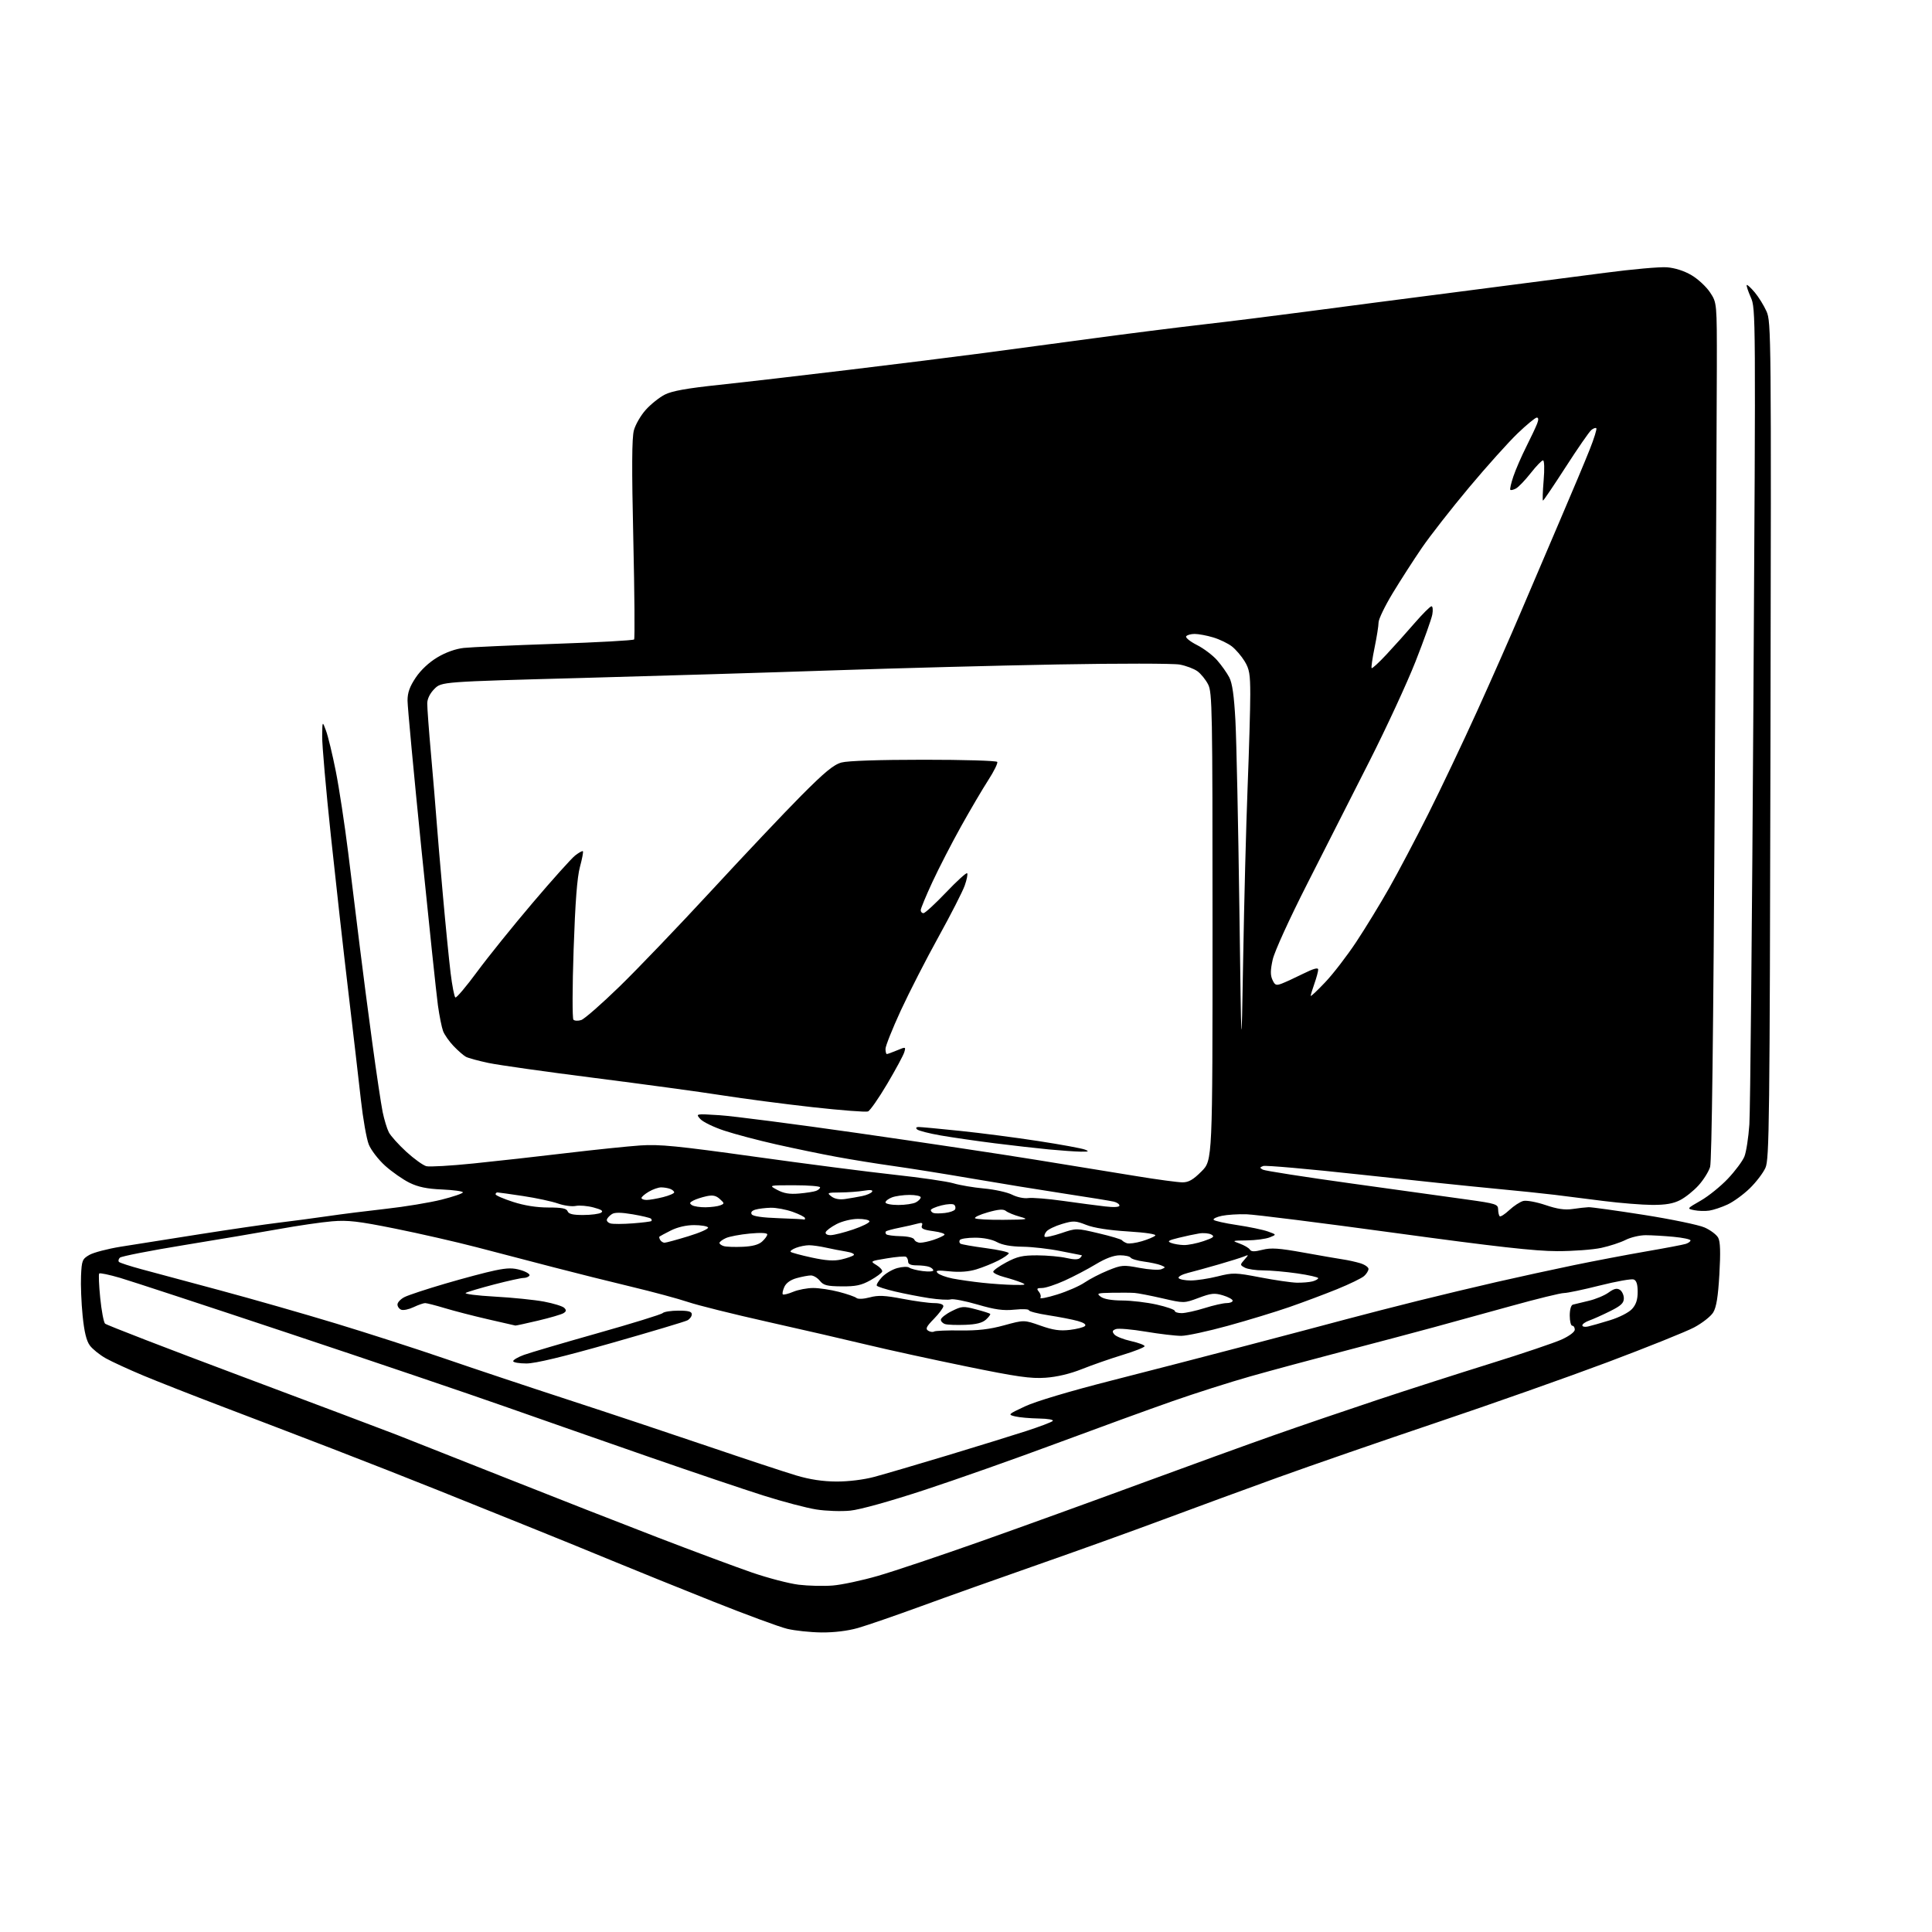 <?xml version="1.0" encoding="UTF-8" standalone="no"?>
<svg 
  version="1.1" 
  xmlns="http://www.w3.org/2000/svg" 
  xmlns:xlink="http://www.w3.org/1999/xlink" 
  xmlns:svg="http://www.w3.org/2000/svg"
  xmlns:rdf="http://www.w3.org/1999/02/22-rdf-syntax-ns#"
  xmlns:cc="http://creativecommons.org/ns#"
  xmlns:dc="http://purl.org/dc/elements/1.1/"
  viewBox="0 0 768 768"
  width="768"
  height="768"
>
<style>svg {background-color: white; }</style>"
<path stroke="none" fill="black" fill-rule="evenodd" d="M326.52,648.92C322.11,648.87 315.97,648.22 312.87,647.47C309.78,646.72 296.50,641.82 283.37,636.59C270.24,631.36 252.30,624.11 243.50,620.47C234.70,616.83 219.85,610.77 210.50,607.02C201.15,603.26 184.95,596.75 174.50,592.54C164.05,588.34 144.93,580.82 132.00,575.84C119.07,570.86 99.28,563.28 88.00,559.00C76.72,554.71 62.78,549.23 57.00,546.82C51.22,544.40 44.51,541.32 42.09,539.97C39.66,538.61 36.80,536.31 35.72,534.86C34.35,533.00 33.49,529.47 32.84,522.98C32.33,517.90 32.05,510.79 32.21,507.17C32.48,501.06 32.71,500.48 35.50,498.86C37.15,497.90 42.77,496.43 48.00,495.58C53.23,494.74 67.40,492.50 79.50,490.60C91.60,488.70 105.78,486.63 111.00,486.01C116.22,485.38 124.88,484.23 130.23,483.45C135.58,482.66 146.04,481.35 153.47,480.52C160.90,479.70 170.81,478.06 175.49,476.89C180.17,475.71 184.00,474.41 184.00,473.98C184.00,473.55 180.29,473.04 175.75,472.84C169.70,472.58 166.24,471.86 162.77,470.16C160.17,468.88 155.83,465.85 153.13,463.43C150.43,461.00 147.49,457.19 146.59,454.94C145.70,452.70 144.29,444.71 143.46,437.19C142.62,429.66 140.39,410.45 138.50,394.50C136.60,378.55 133.47,350.54 131.53,332.26C129.59,313.98 128.03,296.21 128.07,292.76C128.14,286.50 128.14,286.50 129.61,290.50C130.42,292.70 132.16,299.90 133.47,306.50C134.79,313.10 137.01,327.73 138.42,339.00C139.82,350.27 141.88,366.93 142.98,376.00C144.09,385.07 146.34,402.40 147.99,414.50C149.63,426.60 151.49,438.98 152.10,442.00C152.72,445.02 153.83,448.67 154.56,450.10C155.30,451.54 158.44,455.02 161.53,457.86C164.63,460.69 168.21,463.26 169.48,463.58C170.76,463.90 179.16,463.42 188.15,462.50C197.14,461.59 213.72,459.74 225.00,458.39C236.28,457.05 249.57,455.67 254.54,455.33C262.17,454.82 269.25,455.52 300.04,459.81C320.09,462.61 345.05,465.83 355.50,466.97C365.95,468.10 376.52,469.64 379.00,470.38C381.48,471.13 386.96,472.06 391.20,472.45C395.43,472.84 400.45,473.95 402.35,474.92C404.27,475.90 407.09,476.49 408.72,476.25C410.32,476.02 416.55,476.52 422.57,477.37C428.58,478.22 436.09,479.21 439.25,479.57C442.88,479.99 445.00,479.86 445.00,479.22C445.00,478.67 443.99,477.97 442.75,477.67C441.51,477.37 432.85,475.96 423.50,474.54C414.15,473.12 397.50,470.41 386.50,468.52C375.50,466.63 361.32,464.37 355.00,463.49C348.68,462.61 338.55,460.98 332.50,459.86C326.45,458.75 315.65,456.51 308.50,454.90C301.35,453.29 292.06,450.83 287.87,449.44C283.67,448.05 279.39,445.97 278.37,444.81C276.50,442.71 276.50,442.71 286.00,443.31C291.23,443.64 316.01,446.84 341.07,450.43C366.14,454.02 397.86,458.77 411.57,461.00C425.28,463.22 443.32,466.16 451.67,467.52C460.01,468.89 468.28,470.00 470.05,470.00C472.51,470.00 474.29,468.98 477.63,465.63C482.00,461.26 482.00,461.26 482.00,368.38C482.00,281.93 481.88,275.26 480.25,272.07C479.29,270.19 477.38,267.83 476.00,266.83C474.62,265.83 471.45,264.63 468.94,264.17C466.43,263.71 444.61,263.69 420.44,264.13C396.27,264.57 356.25,265.62 331.50,266.47C306.75,267.32 261.53,268.68 231.02,269.51C175.53,271.01 175.53,271.01 172.70,273.83C170.93,275.61 169.86,277.75 169.84,279.58C169.81,281.19 170.49,290.38 171.35,300.00C172.20,309.62 173.18,321.32 173.52,326.00C173.86,330.68 175.01,344.18 176.07,356.00C177.12,367.82 178.50,381.67 179.12,386.77C179.74,391.87 180.60,396.25 181.02,396.51C181.44,396.77 185.35,392.15 189.70,386.24C194.06,380.33 203.99,368.01 211.77,358.86C219.55,349.70 227.13,341.26 228.61,340.09C230.09,338.93 231.49,338.15 231.71,338.38C231.94,338.60 231.40,341.42 230.53,344.64C229.42,348.76 228.67,358.51 228.02,377.50C227.51,392.37 227.48,404.88 227.95,405.35C228.42,405.82 229.81,405.88 231.05,405.48C232.29,405.09 239.15,399.08 246.29,392.14C253.44,385.19 269.88,368.02 282.83,354.00C295.77,339.98 311.80,323.03 318.43,316.35C327.85,306.88 331.38,303.97 334.50,303.11C336.97,302.43 349.45,302.01 367.19,302.01C382.97,302.00 396.13,302.39 396.42,302.87C396.72,303.35 395.12,306.60 392.86,310.10C390.60,313.59 385.74,321.86 382.05,328.47C378.36,335.09 373.24,345.03 370.67,350.56C368.10,356.10 366.00,361.16 366.00,361.81C366.00,362.47 366.49,363.00 367.09,363.00C367.70,363.00 371.72,359.30 376.04,354.78C380.35,350.25 384.14,346.81 384.45,347.12C384.77,347.43 384.33,349.64 383.49,352.02C382.65,354.40 377.96,363.58 373.07,372.42C368.17,381.27 361.43,394.44 358.08,401.69C354.74,408.95 352.00,415.81 352.00,416.94C352.00,418.07 352.24,419.00 352.53,419.00C352.82,419.00 354.65,418.34 356.59,417.53C360.06,416.08 360.11,416.09 359.46,418.28C359.10,419.50 356.04,425.17 352.67,430.87C349.30,436.57 345.86,441.50 345.03,441.82C344.20,442.14 334.29,441.37 323.01,440.12C311.73,438.86 295.52,436.74 287.00,435.40C278.48,434.06 255.75,430.97 236.50,428.52C217.25,426.08 198.21,423.39 194.18,422.54C190.16,421.69 186.11,420.59 185.18,420.08C184.26,419.58 182.07,417.66 180.31,415.83C178.56,414.00 176.68,411.32 176.13,409.87C175.59,408.42 174.66,403.82 174.08,399.65C173.50,395.47 170.55,367.47 167.51,337.42C164.48,307.36 162.00,280.85 162.00,278.50C162.00,275.34 162.85,272.96 165.25,269.37C167.27,266.35 170.52,263.31 173.86,261.31C177.21,259.31 181.14,257.91 184.36,257.56C187.19,257.25 203.45,256.52 220.50,255.94C237.55,255.36 251.76,254.57 252.07,254.19C252.38,253.81 252.24,235.89 251.75,214.37C251.10,185.99 251.17,174.10 251.98,171.07C252.60,168.77 254.74,165.08 256.74,162.87C258.73,160.66 262.12,157.96 264.28,156.86C267.12,155.41 273.03,154.35 285.84,152.99C295.56,151.96 318.80,149.27 337.50,147.01C356.20,144.76 380.05,141.79 390.50,140.40C400.95,139.02 420.75,136.37 434.50,134.51C448.25,132.65 467.82,130.18 478.00,129.01C488.18,127.85 506.62,125.55 519.00,123.91C531.38,122.26 558.83,118.69 580.00,115.97C601.17,113.25 627.27,109.87 638.00,108.45C648.73,107.03 659.80,106.04 662.61,106.25C665.80,106.50 669.46,107.66 672.38,109.38C674.94,110.88 678.27,113.96 679.77,116.23C682.50,120.35 682.50,120.35 682.47,145.93C682.46,159.99 682.08,236.53 681.63,316.00C681.10,410.08 680.46,461.68 679.79,463.88C679.22,465.74 677.16,469.04 675.20,471.20C673.24,473.37 669.94,476.01 667.86,477.07C665.12,478.47 662.06,478.99 656.79,478.97C652.78,478.95 644.10,478.25 637.50,477.42C630.90,476.59 622.12,475.48 618.00,474.96C613.88,474.45 603.08,473.33 594.00,472.48C584.92,471.63 560.91,469.12 540.63,466.90C520.35,464.69 503.03,463.16 502.13,463.51C500.71,464.05 500.69,464.24 502.00,464.96C502.82,465.41 518.80,467.90 537.50,470.49C556.20,473.09 576.90,475.96 583.50,476.88C594.61,478.43 595.50,478.72 595.53,480.72C595.55,481.92 595.82,483.16 596.14,483.48C596.46,483.80 598.19,482.69 599.98,481.02C601.77,479.35 604.27,477.72 605.54,477.40C606.80,477.08 610.77,477.81 614.35,479.02C619.09,480.63 622.04,481.05 625.18,480.59C627.56,480.23 630.40,479.92 631.50,479.88C632.60,479.84 642.47,481.21 653.43,482.93C664.39,484.66 675.26,486.91 677.59,487.94C679.92,488.97 682.36,490.80 683.01,492.02C683.85,493.59 683.98,497.76 683.48,506.54C682.96,515.49 682.29,519.63 681.03,521.71C680.08,523.28 676.64,525.97 673.40,527.69C670.15,529.40 654.67,535.62 639.00,541.51C623.33,547.39 592.73,558.20 571.00,565.51C549.27,572.83 520.92,582.64 508.00,587.31C495.07,591.99 474.60,599.50 462.50,604.01C450.40,608.53 427.90,616.62 412.50,622.00C397.10,627.38 376.18,634.82 366.00,638.55C355.82,642.27 344.58,646.14 341.02,647.16C336.97,648.31 331.54,648.97 326.52,648.92zM331.00,630.27C334.57,629.99 342.68,628.26 349.00,626.43C355.32,624.61 373.77,618.41 390.00,612.67C406.23,606.93 434.80,596.59 453.50,589.70C472.20,582.82 496.05,574.17 506.50,570.49C516.95,566.81 535.40,560.51 547.50,556.49C559.60,552.46 579.85,545.96 592.50,542.02C605.15,538.09 617.86,533.80 620.75,532.49C623.81,531.10 626.00,529.46 626.00,528.56C626.00,527.70 625.55,527.00 625.00,527.00C624.45,527.00 624.00,525.19 624.00,522.97C624.00,520.59 624.51,518.80 625.25,518.61C625.94,518.42 628.75,517.75 631.50,517.10C634.25,516.46 637.81,514.98 639.41,513.82C641.55,512.26 642.73,511.97 643.91,512.71C644.78,513.27 645.50,514.79 645.50,516.11C645.50,518.01 644.37,519.06 640.00,521.23C636.98,522.74 633.26,524.40 631.75,524.93C630.24,525.46 629.00,526.33 629.00,526.85C629.00,527.38 630.01,527.59 631.25,527.31C632.49,527.04 636.42,525.91 640.00,524.81C643.69,523.68 647.47,521.75 648.75,520.35C650.36,518.59 651.00,516.65 651.00,513.55C651.00,510.53 650.52,509.03 649.43,508.61C648.56,508.28 642.51,509.36 635.99,511.00C629.46,512.65 623.03,514.00 621.71,514.00C620.38,514.00 611.02,516.29 600.90,519.10C590.78,521.90 576.88,525.73 570.00,527.60C563.12,529.48 547.15,533.71 534.50,537.02C521.85,540.33 504.98,544.88 497.00,547.14C489.02,549.40 475.07,553.84 466.00,557.02C456.93,560.19 436.23,567.73 420.00,573.76C403.77,579.80 380.15,588.14 367.50,592.29C353.74,596.81 341.89,600.11 338.00,600.50C334.43,600.86 328.35,600.65 324.50,600.04C320.65,599.44 311.20,596.95 303.50,594.51C295.80,592.08 275.32,585.16 258.00,579.15C240.68,573.13 214.80,564.08 200.50,559.05C186.20,554.01 147.73,540.97 115.00,530.07C82.27,519.17 52.01,509.23 47.73,507.97C43.46,506.72 39.73,505.94 39.44,506.23C39.15,506.51 39.33,510.89 39.84,515.96C40.35,521.02 41.21,525.61 41.76,526.16C42.31,526.71 66.55,536.08 95.63,546.97C124.71,557.87 152.55,568.36 157.50,570.28C162.45,572.21 182.03,579.95 201.00,587.48C219.97,595.01 247.13,605.65 261.35,611.12C275.56,616.59 292.44,622.87 298.85,625.08C305.26,627.29 313.65,629.48 317.50,629.95C321.35,630.41 327.43,630.56 331.00,630.27zM332.50,588.93C337.27,588.95 343.32,588.21 347.50,587.09C351.35,586.06 364.40,582.23 376.50,578.58C388.60,574.92 402.77,570.54 408.00,568.84C413.23,567.14 417.93,565.36 418.45,564.88C419.00,564.37 416.70,563.95 412.95,563.88C409.40,563.82 405.15,563.44 403.50,563.03C400.57,562.32 400.67,562.23 407.48,559.04C411.68,557.07 425.25,553.02 441.48,548.88C456.34,545.09 480.65,538.80 495.50,534.90C510.35,531.01 528.12,526.31 535.00,524.46C541.88,522.62 554.70,519.32 563.50,517.13C572.30,514.94 586.48,511.55 595.00,509.60C603.52,507.65 617.25,504.66 625.50,502.95C633.75,501.25 646.73,498.78 654.35,497.46C661.98,496.15 669.06,494.80 670.10,494.47C671.15,494.14 672.00,493.51 672.00,493.08C672.00,492.64 668.96,492.00 665.25,491.65C661.54,491.30 656.57,491.01 654.21,491.01C651.85,491.00 648.25,491.85 646.21,492.88C644.17,493.92 639.80,495.35 636.50,496.06C633.20,496.77 625.33,497.36 619.00,497.35C610.29,497.35 594.63,495.59 554.50,490.11C525.35,486.12 498.80,482.79 495.50,482.69C492.20,482.59 487.80,482.87 485.72,483.31C483.64,483.74 482.16,484.45 482.43,484.88C482.69,485.31 486.87,486.25 491.71,486.97C496.54,487.69 502.07,488.84 504.00,489.53C507.50,490.78 507.50,490.78 504.68,491.89C503.14,492.50 499.09,493.03 495.68,493.08C489.68,493.15 489.60,493.19 492.80,494.35C494.61,495.01 496.43,496.07 496.83,496.72C497.37,497.60 498.62,497.63 501.82,496.82C505.29,495.94 508.35,496.15 518.29,497.94C525.01,499.15 532.08,500.38 534.00,500.66C535.92,500.94 538.96,501.62 540.75,502.16C542.54,502.71 544.00,503.73 544.00,504.42C544.00,505.12 543.21,506.39 542.25,507.25C541.29,508.11 536.45,510.46 531.50,512.47C526.55,514.48 518.00,517.68 512.50,519.59C507.00,521.50 496.01,524.85 488.08,527.03C480.15,529.21 471.83,531.01 469.58,531.02C467.34,531.03 460.97,530.28 455.42,529.35C449.88,528.42 444.54,527.96 443.56,528.34C442.14,528.88 442.02,529.31 442.96,530.46C443.62,531.25 446.59,532.44 449.58,533.10C452.56,533.77 455.00,534.68 455.00,535.13C455.00,535.57 451.06,537.14 446.25,538.60C441.44,540.07 434.18,542.60 430.12,544.22C425.36,546.12 420.19,547.35 415.62,547.67C409.71,548.08 404.34,547.32 384.00,543.15C370.52,540.39 352.75,536.51 344.50,534.52C336.25,532.53 318.48,528.44 305.00,525.42C291.52,522.40 277.35,518.87 273.50,517.57C269.65,516.27 259.52,513.54 251.00,511.50C242.47,509.46 228.53,505.97 220.00,503.75C211.47,501.53 197.75,497.95 189.50,495.80C181.25,493.65 166.62,490.31 157.00,488.38C142.37,485.44 138.27,484.96 132.00,485.49C127.88,485.83 118.42,487.21 111.00,488.55C103.58,489.89 86.51,492.77 73.08,494.96C59.65,497.15 48.21,499.39 47.65,499.95C47.09,500.51 46.93,501.27 47.30,501.64C47.67,502.00 51.69,503.31 56.24,504.54C60.78,505.76 74.85,509.55 87.50,512.94C100.15,516.34 120.85,522.26 133.50,526.10C146.15,529.94 165.72,536.25 177.00,540.13C188.28,544.01 210.32,551.36 226.00,556.47C241.68,561.58 266.65,569.90 281.50,574.95C296.35,580.00 312.10,585.20 316.50,586.51C321.93,588.13 327.07,588.91 332.50,588.93zM209.25,542.00C206.36,542.00 204.00,541.59 204.00,541.08C204.00,540.58 205.91,539.46 208.25,538.60C210.59,537.74 223.74,533.87 237.48,529.99C251.22,526.11 262.89,522.51 263.43,521.97C263.96,521.44 266.78,521.00 269.70,521.00C273.69,521.00 275.00,521.36 275.00,522.46C275.00,523.27 274.21,524.35 273.25,524.86C272.29,525.37 258.68,529.44 243.00,533.90C223.67,539.39 212.81,542.00 209.25,542.00zM371.32,529.30C371.82,528.99 376.51,528.80 381.74,528.87C388.73,528.97 393.35,528.43 399.17,526.83C407.09,524.66 407.09,524.66 413.61,526.96C418.61,528.73 421.31,529.12 425.24,528.66C428.05,528.33 430.77,527.63 431.29,527.11C431.89,526.51 430.81,525.77 428.38,525.10C426.26,524.51 421.04,523.50 416.76,522.84C412.49,522.19 409.00,521.29 409.00,520.84C409.00,520.40 406.41,520.29 403.25,520.61C398.76,521.06 395.55,520.61 388.59,518.58C383.68,517.14 378.89,516.22 377.94,516.52C376.98,516.82 373.12,516.60 369.35,516.03C365.58,515.45 359.46,514.26 355.74,513.38C352.02,512.50 348.79,511.46 348.54,511.07C348.30,510.68 349.21,509.18 350.55,507.73C351.89,506.28 354.65,504.64 356.68,504.08C358.71,503.52 360.85,503.44 361.43,503.89C362.02,504.35 364.41,504.97 366.75,505.27C369.09,505.57 371.00,505.45 371.00,505.01C371.00,504.57 370.29,503.94 369.42,503.61C368.55,503.27 366.30,503.00 364.42,503.00C362.11,503.00 361.00,502.53 361.00,501.56C361.00,500.77 360.62,499.89 360.17,499.60C359.71,499.32 356.29,499.59 352.58,500.21C345.86,501.32 345.84,501.33 348.42,502.90C349.84,503.76 350.86,504.93 350.68,505.48C350.50,506.04 348.37,507.61 345.94,508.96C342.39,510.93 340.17,511.40 334.59,511.35C328.75,511.30 327.37,510.95 325.91,509.14C324.96,507.96 323.35,507.00 322.34,507.01C321.33,507.01 318.79,507.49 316.70,508.07C314.26,508.74 312.50,510.00 311.79,511.56C311.18,512.91 310.90,514.24 311.18,514.52C311.46,514.80 313.32,514.35 315.31,513.51C317.31,512.68 320.88,512.00 323.26,512.00C325.63,512.00 330.24,512.69 333.48,513.54C336.73,514.38 339.87,515.47 340.45,515.96C341.08,516.48 343.26,516.39 345.73,515.73C349.11,514.82 351.70,514.94 358.81,516.30C363.68,517.24 369.32,518.00 371.34,518.00C373.53,518.00 375.00,518.48 375.00,519.21C375.00,519.87 373.32,522.14 371.26,524.25C368.24,527.34 367.79,528.25 368.96,528.97C369.75,529.47 370.82,529.61 371.32,529.30zM204.88,526.93C204.67,526.89 199.78,525.77 194.00,524.44C188.22,523.11 180.51,521.12 176.84,520.01C173.18,518.91 169.65,518.00 169.00,518.00C168.34,518.00 166.28,518.72 164.41,519.61C162.54,520.50 160.34,520.96 159.51,520.64C158.68,520.32 158.00,519.39 158.00,518.56C158.00,517.73 159.24,516.41 160.75,515.63C162.27,514.84 169.58,512.43 177.00,510.26C184.43,508.08 193.33,505.72 196.79,505.01C201.75,503.98 203.93,503.96 207.07,504.90C209.26,505.56 210.79,506.53 210.47,507.05C210.15,507.57 209.10,508.00 208.15,508.00C207.19,508.00 201.93,509.16 196.46,510.58C190.99,512.01 185.90,513.52 185.15,513.94C184.39,514.36 189.56,515.03 196.64,515.42C203.71,515.81 212.56,516.71 216.30,517.42C220.05,518.13 223.64,519.24 224.29,519.89C225.21,520.81 225.14,521.29 223.99,522.01C223.17,522.52 218.62,523.85 213.88,524.97C209.13,526.09 205.08,526.97 204.88,526.93zM383.69,526.64C380.29,526.77 376.71,526.64 375.75,526.36C374.79,526.08 374.00,525.29 374.00,524.60C374.00,523.92 375.93,522.39 378.29,521.21C382.31,519.21 382.91,519.16 387.89,520.47C390.82,521.24 393.39,522.05 393.61,522.28C393.83,522.50 393.08,523.52 391.95,524.55C390.48,525.87 388.10,526.48 383.69,526.64zM469.75,521.99C471.26,521.98 475.35,521.08 478.84,519.99C482.33,518.89 486.26,518.00 487.59,518.00C488.92,518.00 490.00,517.57 490.00,517.04C490.00,516.51 488.26,515.56 486.13,514.92C482.79,513.92 481.46,514.06 476.47,515.93C470.68,518.09 470.68,518.09 462.09,516.11C457.37,515.03 452.38,514.05 451.00,513.96C449.62,513.86 445.60,513.83 442.06,513.89C436.17,513.99 435.78,514.13 437.56,515.47C438.80,516.41 441.89,516.95 446.13,516.97C449.77,516.99 455.96,517.72 459.88,518.61C463.79,519.49 467.00,520.62 467.00,521.11C467.00,521.60 468.24,521.99 469.75,521.99zM420.24,514.59C424.23,513.35 429.15,511.20 431.17,509.81C433.19,508.43 437.39,506.26 440.50,505.00C445.82,502.84 446.55,502.78 452.98,504.00C456.74,504.71 460.64,504.95 461.66,504.54C463.41,503.83 463.40,503.75 461.50,502.96C460.40,502.50 457.37,501.85 454.77,501.50C452.17,501.16 449.78,500.46 449.46,499.94C449.14,499.42 447.22,499.00 445.19,499.00C442.74,499.00 439.52,500.20 435.61,502.55C432.38,504.51 426.80,507.43 423.23,509.05C419.65,510.67 415.61,512.00 414.24,512.00C412.18,512.00 411.96,512.25 412.96,513.46C413.63,514.26 413.90,515.35 413.57,515.88C413.24,516.42 416.24,515.84 420.24,514.59zM403.00,510.77C407.69,510.86 408.13,510.72 406.00,509.84C404.62,509.26 401.55,508.28 399.18,507.65C396.80,507.02 394.84,506.07 394.82,505.55C394.80,505.03 397.15,503.34 400.03,501.80C404.39,499.48 406.48,499.00 412.39,499.02C416.30,499.04 421.48,499.51 423.91,500.07C426.94,500.76 428.64,500.76 429.36,500.04C429.93,499.47 430.20,498.98 429.95,498.97C429.70,498.95 425.90,498.20 421.50,497.31C417.10,496.42 410.35,495.64 406.50,495.59C401.88,495.53 398.41,494.90 396.30,493.75C394.35,492.68 390.95,492.00 387.61,492.00C384.59,492.00 381.86,492.42 381.54,492.93C381.23,493.44 381.35,494.10 381.82,494.39C382.30,494.68 386.80,495.47 391.84,496.14C396.88,496.81 401.00,497.72 401.00,498.16C401.00,498.60 399.14,499.91 396.87,501.07C394.60,502.23 390.66,503.81 388.12,504.59C385.06,505.52 381.48,505.79 377.50,505.38C372.66,504.88 371.73,505.00 372.70,506.03C373.36,506.73 376.06,507.72 378.70,508.24C381.34,508.75 386.65,509.51 390.50,509.92C394.35,510.34 399.98,510.72 403.00,510.77zM515.50,509.89C517.70,509.93 520.51,509.70 521.75,509.37C522.99,509.04 524.00,508.46 524.00,508.08C524.00,507.71 520.26,506.86 515.70,506.20C511.13,505.54 505.03,505.00 502.13,505.00C499.24,505.00 495.96,504.51 494.85,503.92C492.89,502.87 492.88,502.78 494.67,500.75C496.46,498.71 496.45,498.68 494.50,499.48C493.40,499.93 488.90,501.34 484.50,502.61C480.10,503.88 474.57,505.41 472.22,506.00C469.87,506.60 468.20,507.52 468.53,508.05C468.85,508.57 471.00,509.00 473.31,509.01C475.61,509.01 480.43,508.29 484.00,507.39C490.17,505.85 491.03,505.87 501.00,507.78C506.77,508.89 513.30,509.84 515.50,509.89zM334.50,500.65C336.70,500.14 338.90,499.37 339.38,498.93C339.86,498.50 338.51,497.86 336.38,497.52C334.25,497.17 330.61,496.47 328.31,495.95C326.00,495.43 322.99,495.00 321.62,495.00C320.25,495.00 317.91,495.46 316.43,496.03C314.94,496.59 313.98,497.32 314.30,497.63C314.62,497.95 318.39,498.97 322.69,499.90C328.43,501.14 331.56,501.34 334.50,500.65zM295.21,495.62C299.09,495.46 301.58,494.79 302.96,493.53C304.08,492.52 305.00,491.25 305.00,490.70C305.00,490.08 302.40,489.95 298.04,490.36C294.21,490.72 289.94,491.53 288.54,492.16C287.14,492.80 286.00,493.67 286.00,494.09C286.00,494.51 286.79,495.08 287.75,495.36C288.71,495.64 292.07,495.76 295.21,495.62zM453.90,493.41C456.31,492.69 458.71,491.69 459.22,491.18C459.79,490.61 455.61,489.97 448.33,489.51C440.74,489.04 434.82,488.11 431.81,486.92C427.51,485.23 426.70,485.20 422.18,486.54C419.46,487.35 416.67,488.69 415.98,489.53C415.28,490.36 414.98,491.31 415.30,491.63C415.62,491.96 418.59,491.31 421.88,490.20C427.88,488.17 427.88,488.17 436.69,490.25C441.54,491.39 445.73,492.64 446.00,493.01C446.27,493.39 447.18,493.93 448.00,494.21C448.82,494.48 451.48,494.13 453.90,493.41zM470.57,494.93C472.26,494.97 475.81,494.26 478.45,493.36C482.41,492.01 482.95,491.55 481.54,490.76C480.60,490.23 478.40,490.03 476.66,490.32C474.92,490.60 471.25,491.38 468.50,492.06C464.45,493.05 463.88,493.43 465.50,494.07C466.60,494.50 468.88,494.89 470.57,494.93zM264.16,494.00C264.74,494.00 269.00,492.85 273.62,491.43C278.25,490.02 281.78,488.45 281.46,487.93C281.14,487.42 278.64,487.00 275.90,487.00C272.81,487.00 269.32,487.81 266.71,489.12C264.39,490.29 262.34,491.39 262.15,491.56C261.96,491.73 262.10,492.35 262.46,492.93C262.82,493.52 263.59,494.00 264.16,494.00zM365.82,494.00C366.85,494.00 369.23,493.49 371.10,492.86C372.97,492.24 374.90,491.36 375.40,490.92C375.89,490.47 373.95,489.80 371.09,489.42C367.07,488.88 366.02,488.39 366.46,487.24C366.90,486.10 366.51,485.91 364.76,486.40C363.52,486.76 360.28,487.49 357.58,488.03C354.87,488.57 352.43,489.24 352.16,489.51C351.89,489.78 351.96,490.29 352.31,490.65C352.67,491.00 355.21,491.34 357.96,491.40C360.95,491.46 363.16,492.00 363.45,492.75C363.72,493.44 364.78,494.00 365.82,494.00zM330.17,490.99C331.45,490.99 335.48,489.97 339.13,488.74C342.77,487.51 345.70,486.05 345.63,485.50C345.56,484.95 343.47,484.51 340.98,484.53C338.45,484.55 334.75,485.45 332.55,486.60C330.39,487.72 328.44,489.17 328.23,489.82C328.00,490.50 328.81,491.00 330.17,490.99zM251.50,486.31C255.35,486.02 258.69,485.60 258.92,485.39C259.15,485.17 259.08,484.74 258.76,484.43C258.44,484.11 255.20,483.34 251.54,482.71C246.94,481.93 244.39,481.89 243.26,482.61C242.36,483.18 241.45,484.14 241.25,484.74C241.05,485.34 241.70,486.06 242.69,486.34C243.69,486.62 247.65,486.60 251.50,486.31zM319.75,484.79C319.89,484.91 320.00,484.66 320.00,484.23C320.00,483.81 317.80,482.69 315.12,481.73C312.43,480.78 308.49,480.04 306.37,480.10C304.24,480.15 301.50,480.49 300.28,480.85C298.87,481.26 298.33,481.94 298.82,482.71C299.30,483.49 303.14,484.04 309.54,484.25C315.02,484.43 319.61,484.68 319.75,484.79zM398.92,484.90C408.71,484.81 409.19,484.72 405.38,483.65C403.11,483.02 400.64,482.00 399.88,481.39C398.85,480.56 397.02,480.69 392.69,481.91C389.50,482.82 387.21,483.88 387.61,484.28C388.01,484.67 393.10,484.96 398.92,484.90zM231.86,482.98C234.96,482.98 238.14,482.56 238.92,482.07C239.97,481.41 239.19,480.86 235.99,480.00C233.59,479.35 230.38,479.07 228.85,479.38C227.32,479.69 224.14,479.25 221.79,478.41C219.43,477.58 213.22,476.24 208.00,475.45C202.78,474.66 198.16,474.01 197.75,474.01C197.34,474.00 197.00,474.34 197.00,474.76C197.00,475.18 200.11,476.53 203.90,477.76C208.42,479.22 213.27,480.00 217.93,480.00C223.35,480.00 225.20,480.36 225.64,481.50C226.06,482.59 227.75,483.00 231.86,482.98zM375.62,482.18C377.49,481.96 379.29,481.34 379.62,480.80C379.95,480.27 379.83,479.43 379.36,478.96C378.87,478.47 376.65,478.56 374.24,479.17C371.91,479.76 370.00,480.60 370.00,481.04C370.00,481.48 370.50,482.00 371.11,482.20C371.72,482.41 373.75,482.39 375.62,482.18zM679.50,481.23C677.85,481.48 675.15,481.41 673.50,481.07C670.50,480.46 670.50,480.46 676.09,477.25C679.16,475.49 684.02,471.56 686.88,468.53C689.75,465.50 692.69,461.55 693.42,459.76C694.15,457.97 695.04,452.23 695.40,447.00C695.76,441.77 696.48,366.67 697.00,280.09C697.94,124.10 697.94,122.64 695.96,118.19C694.87,115.71 694.15,113.52 694.36,113.30C694.58,113.09 696.00,114.40 697.53,116.21C699.06,118.02 701.17,121.43 702.22,123.78C704.07,127.94 704.11,132.71 703.79,294.28C703.49,447.00 703.33,460.80 701.79,464.23C700.87,466.28 698.07,469.95 695.56,472.39C693.05,474.83 689.09,477.71 686.75,478.80C684.41,479.89 681.15,480.98 679.50,481.23zM280.50,479.91C282.70,479.88 285.32,479.54 286.32,479.14C288.04,478.46 288.03,478.34 286.13,476.62C284.62,475.25 283.33,474.98 280.82,475.52C278.99,475.92 276.65,476.68 275.61,477.23C274.08,478.03 273.99,478.38 275.11,479.09C275.88,479.57 278.30,479.94 280.50,479.91zM357.07,479.00C359.85,479.00 363.00,478.53 364.07,477.96C365.13,477.40 366.00,476.50 366.00,475.96C366.00,475.43 364.00,475.00 361.57,475.00C359.13,475.00 355.98,475.44 354.57,475.98C353.15,476.51 352.00,477.41 352.00,477.98C352.00,478.54 354.27,479.00 357.07,479.00zM257.06,477.00C258.19,477.00 261.11,476.50 263.56,475.88C266.00,475.27 268.00,474.41 268.00,473.99C268.00,473.56 267.29,472.94 266.42,472.61C265.55,472.27 263.93,472.00 262.82,472.00C261.71,472.00 259.50,472.77 257.90,473.72C256.31,474.66 255.00,475.78 255.00,476.22C255.00,476.65 255.93,477.00 257.06,477.00zM336.00,476.62C337.93,476.34 340.97,475.81 342.76,475.44C344.56,475.07 346.31,474.30 346.67,473.73C347.10,473.04 346.00,472.90 343.41,473.33C341.26,473.69 337.02,474.00 334.00,474.02C328.85,474.06 328.63,474.16 330.50,475.60C331.80,476.60 333.72,476.96 336.00,476.62zM317.66,474.45C320.51,474.20 323.54,473.73 324.41,473.39C325.29,473.06 326.00,472.42 326.00,471.98C326.00,471.53 321.39,471.16 315.75,471.16C305.50,471.15 305.50,471.15 309.00,473.02C311.58,474.40 313.86,474.78 317.66,474.45zM429.50,457.80C427.30,457.76 421.68,457.36 417.00,456.92C412.32,456.47 402.65,455.38 395.50,454.48C388.35,453.58 378.68,452.18 374.00,451.37C369.33,450.56 365.07,449.47 364.55,448.95C363.95,448.35 364.18,448.00 365.17,448.00C366.03,448.00 373.44,448.69 381.62,449.54C389.80,450.38 403.84,452.21 412.80,453.59C421.77,454.97 430.09,456.50 431.30,456.99C433.10,457.71 432.77,457.86 429.50,457.80zM494.18,381.00C494.56,358.73 495.35,328.12 495.94,313.00C496.53,297.88 497.01,281.23 497.00,276.00C496.99,267.92 496.65,265.95 494.74,262.83C493.51,260.81 491.24,258.17 489.70,256.96C488.16,255.76 484.82,254.15 482.29,253.39C479.76,252.62 476.43,252.00 474.90,252.00C473.37,252.00 471.85,252.43 471.52,252.96C471.19,253.49 473.12,255.04 475.80,256.40C478.49,257.76 482.09,260.48 483.82,262.45C485.55,264.42 487.72,267.48 488.65,269.26C489.86,271.58 490.56,276.48 491.10,286.50C491.51,294.20 492.22,327.73 492.67,361.00C493.48,421.50 493.48,421.50 494.18,381.00zM526.78,390.47C529.93,387.16 535.47,379.96 539.11,374.46C542.75,368.97 548.65,359.31 552.23,352.99C555.81,346.67 562.81,333.40 567.78,323.50C572.75,313.60 581.52,295.15 587.26,282.50C593.00,269.85 600.74,252.30 604.47,243.50C608.20,234.70 615.21,218.28 620.05,207.00C624.89,195.72 630.25,182.96 631.96,178.62C633.68,174.29 634.85,170.51 634.56,170.23C634.28,169.95 633.38,170.27 632.56,170.95C631.73,171.64 627.17,178.22 622.42,185.60C617.67,192.97 613.59,199.00 613.36,199.00C613.14,199.00 613.25,195.40 613.62,191.00C614.01,186.35 613.90,183.00 613.37,183.00C612.87,183.00 610.67,185.28 608.48,188.07C606.29,190.86 603.67,193.60 602.66,194.16C601.65,194.71 600.63,194.96 600.38,194.71C600.13,194.47 600.68,192.07 601.59,189.38C602.49,186.70 604.79,181.42 606.68,177.65C608.58,173.88 610.54,169.72 611.04,168.40C611.65,166.80 611.60,166.00 610.89,166.00C610.30,166.00 606.89,168.81 603.30,172.25C599.71,175.69 591.01,185.37 583.98,193.77C576.94,202.18 568.50,212.98 565.22,217.77C561.93,222.57 556.72,230.68 553.62,235.79C550.53,240.89 548.00,246.13 548.00,247.43C548.00,248.73 547.28,253.24 546.41,257.47C545.54,261.70 545.02,265.35 545.25,265.58C545.49,265.82 548.12,263.41 551.09,260.22C554.07,257.04 559.12,251.41 562.31,247.71C565.51,244.02 568.54,241.00 569.04,241.00C569.54,241.00 569.69,242.46 569.37,244.25C569.05,246.04 566.04,254.47 562.68,263.00C559.32,271.52 551.11,289.30 544.42,302.50C537.73,315.70 526.61,337.62 519.71,351.20C512.44,365.52 506.64,378.24 505.92,381.45C504.99,385.64 504.96,387.62 505.81,389.49C506.79,391.64 507.28,391.84 509.50,391.00C510.90,390.47 514.74,388.70 518.03,387.07C522.16,385.02 524.00,384.51 524.00,385.43C524.00,386.15 523.33,388.66 522.50,391.00C521.67,393.34 521.02,395.53 521.03,395.88C521.05,396.22 523.64,393.79 526.78,390.47z" />

</svg>